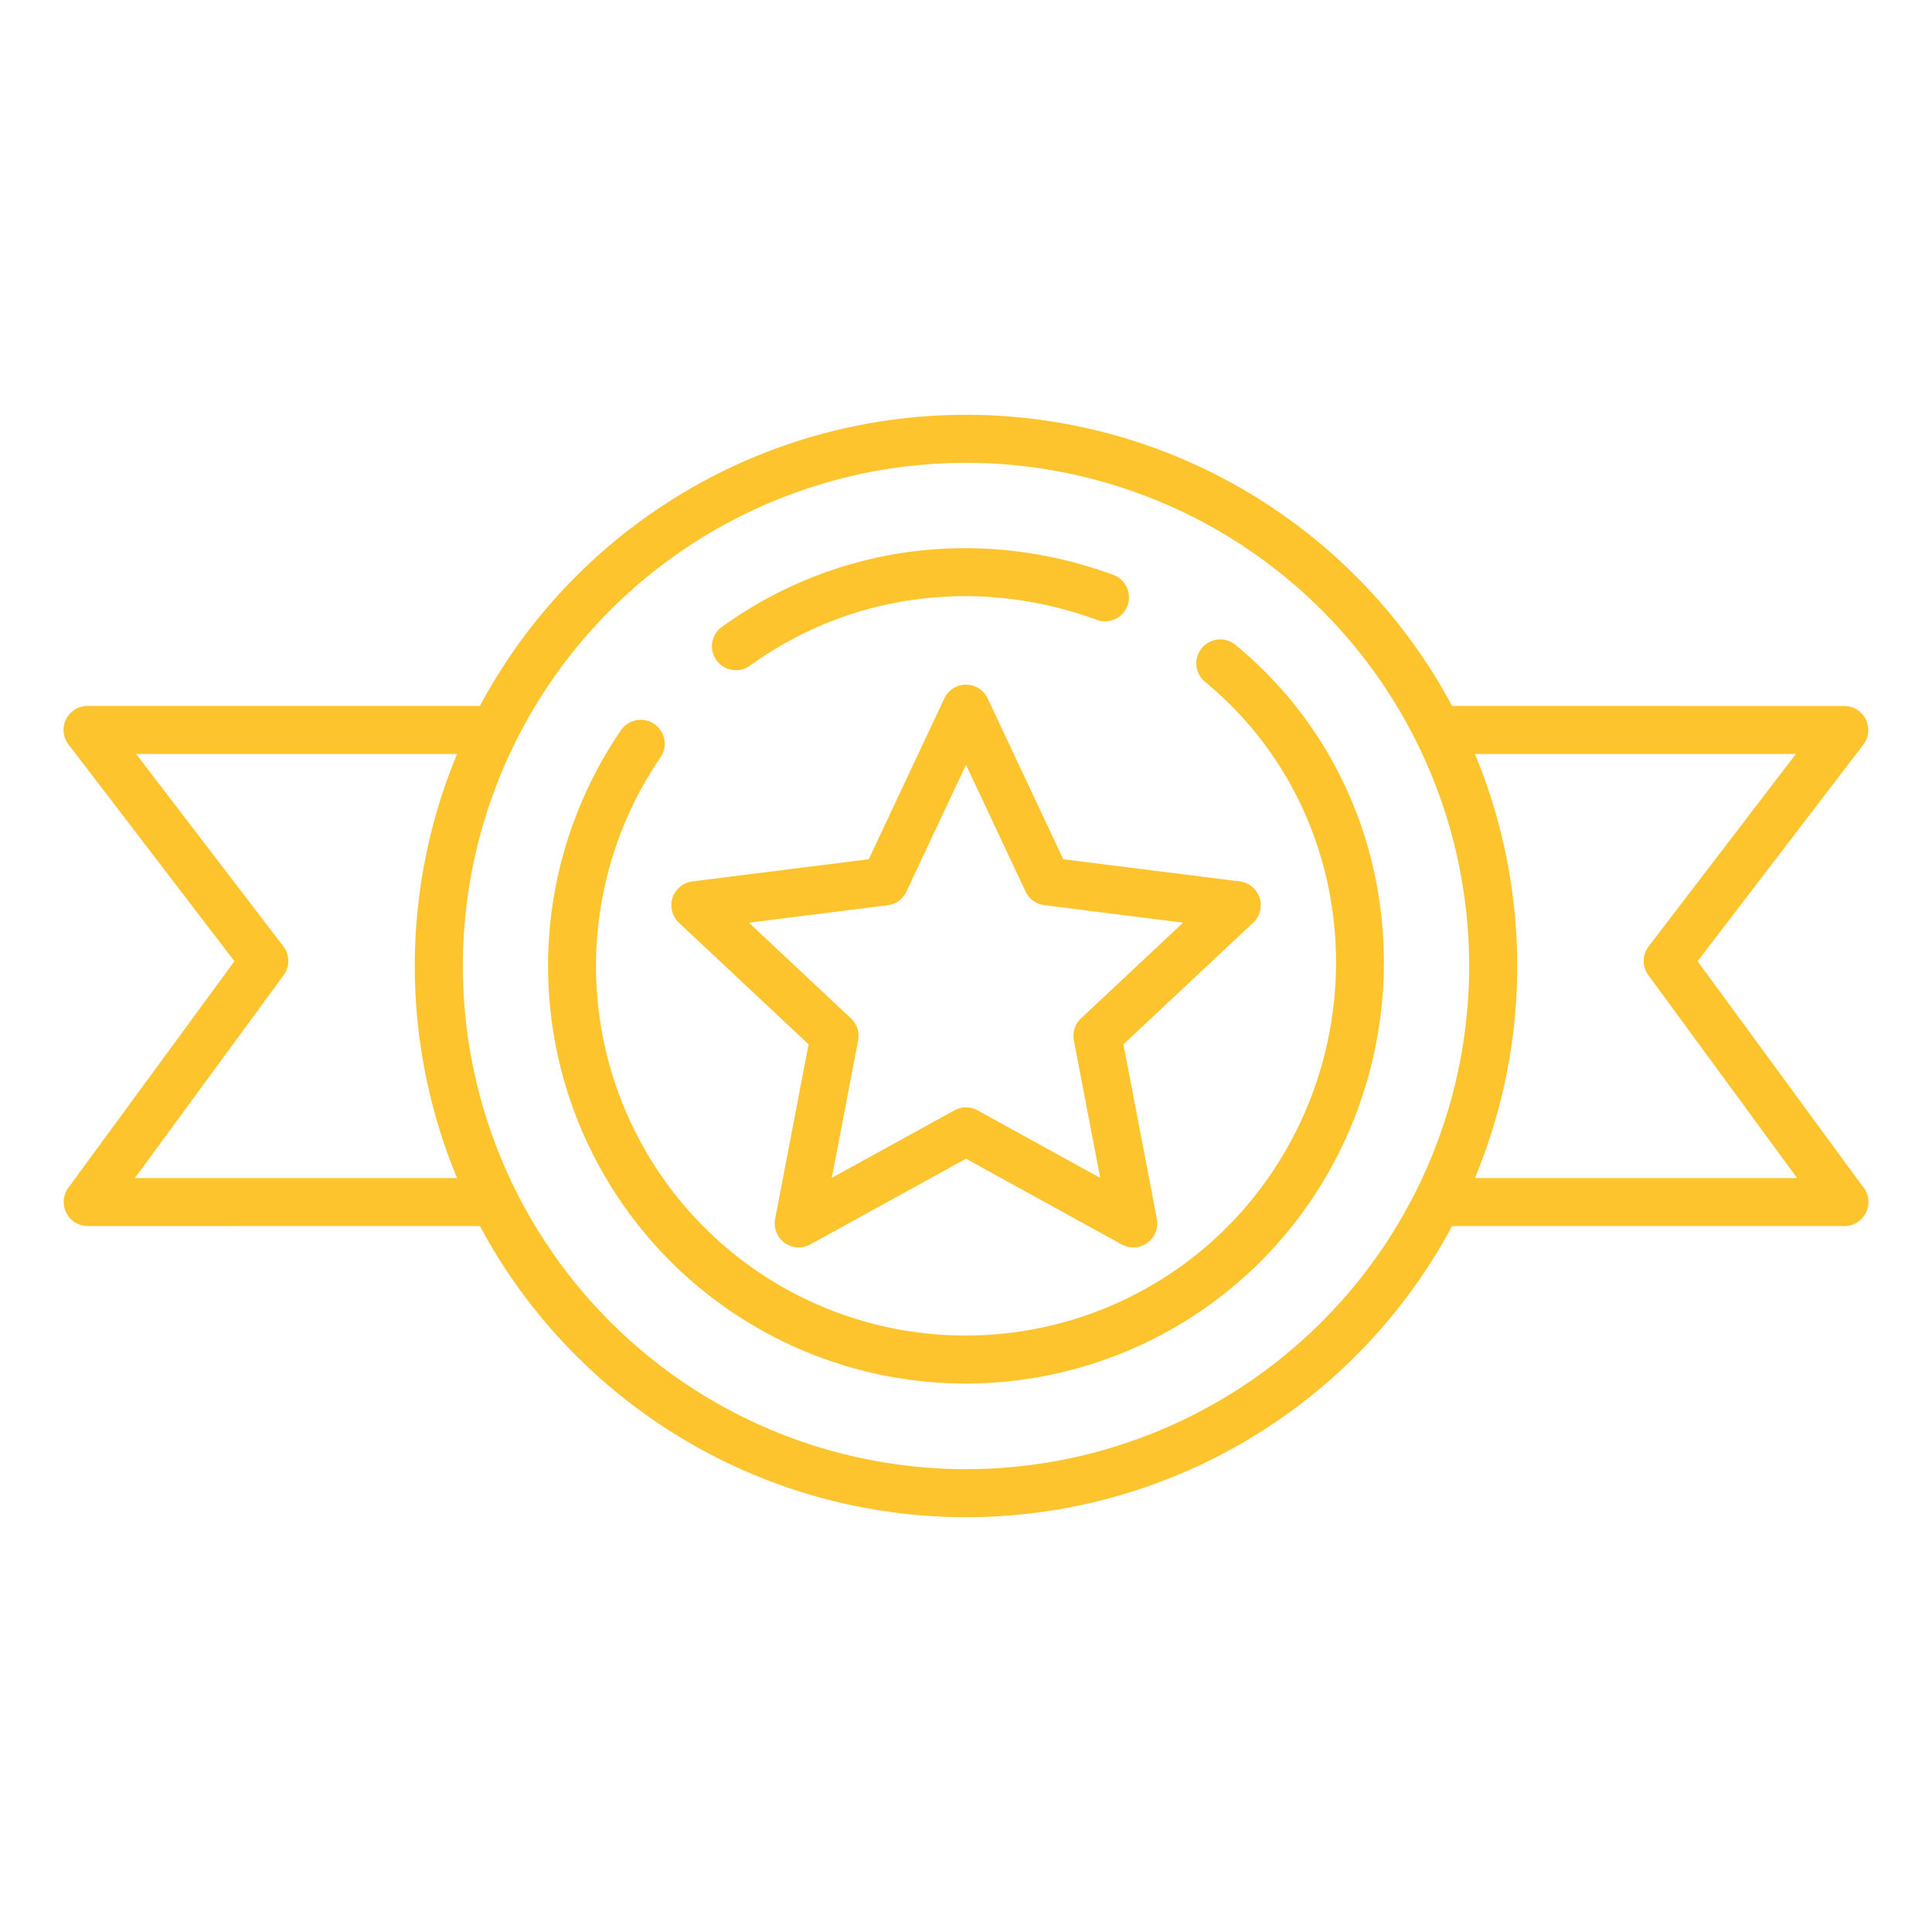 <svg id="Layer_1" viewBox="0 0 512 512" xmlns="http://www.w3.org/2000/svg" data-name="Layer 1"><path d="m350.288 161.713a133.342 133.342 0 1 0 0 188.574 133.344 133.344 0 0 0 0-188.574zm-229.157 150.48h-85.38l39.36-53.685a6.355 6.355 0 0 0 -.005-7.7l-39.028-51h85.053a146.466 146.466 0 0 0 0 112.386zm269.739-112.386h85.053l-38.951 50.9a6.356 6.356 0 0 0 -.152 7.71l39.429 53.779h-85.379a146.466 146.466 0 0 0 0-112.386zm-134.87-89.88a146.036 146.036 0 0 1 128.818 77.149l103.972.015a6.377 6.377 0 0 1 5.048 10.2l-43.962 57.445 43.784 59.724a6.363 6.363 0 0 1 -4.869 10.465h-103.973a146.12 146.12 0 0 1 -257.635 0l-103.973-.015a6.377 6.377 0 0 1 -5.122-10.11l44.036-60.063-43.7-57.1a6.364 6.364 0 0 1 4.784-10.565h103.975a146.033 146.033 0 0 1 128.817-77.145zm15.778 126.338a6.337 6.337 0 0 0 4.976 3.609l36.773 4.645-27.055 25.374a6.348 6.348 0 0 0 -1.886 5.818l6.969 36.43-32.5-17.891a6.35 6.35 0 0 0 -6.179.034l-32.435 17.857 6.972-36.429a6.351 6.351 0 0 0 -2.075-5.992l-26.87-25.2 36.776-4.623a6.361 6.361 0 0 0 5.2-4.112l15.556-33.105 15.779 33.585zm-10.035-51.181 20.023 42.616 46.747 5.877a6.36 6.36 0 0 1 3.287 11.223l-34.075 31.959 8.858 46.282a6.362 6.362 0 0 1 -9.3 6.763l-41.283-22.731-41.28 22.727a6.362 6.362 0 0 1 -9.3-6.766l8.857-46.279-34.371-32.237a6.358 6.358 0 0 1 3.582-10.928l46.745-5.89 20.023-42.616a6.348 6.348 0 0 1 11.487 0zm57.611-4.386a6.342 6.342 0 1 1 8.057-9.8c50.376 41.51 52.16 117.914 6.515 163.558a110.655 110.655 0 0 1 -169.34-140.965 6.352 6.352 0 0 1 10.493 7.161 97.94 97.94 0 0 0 149.847 124.807c40.449-40.449 38.948-108-5.571-144.761zm-120.673-4.246a6.342 6.342 0 0 1 -7.41-10.294c30.36-21.881 68.654-26.706 103.737-13.827a6.356 6.356 0 1 1 -4.376 11.935c-31.085-11.412-65.059-7.223-91.95 12.186z" fill="#fdc42d" fill-rule="evenodd"/></svg>